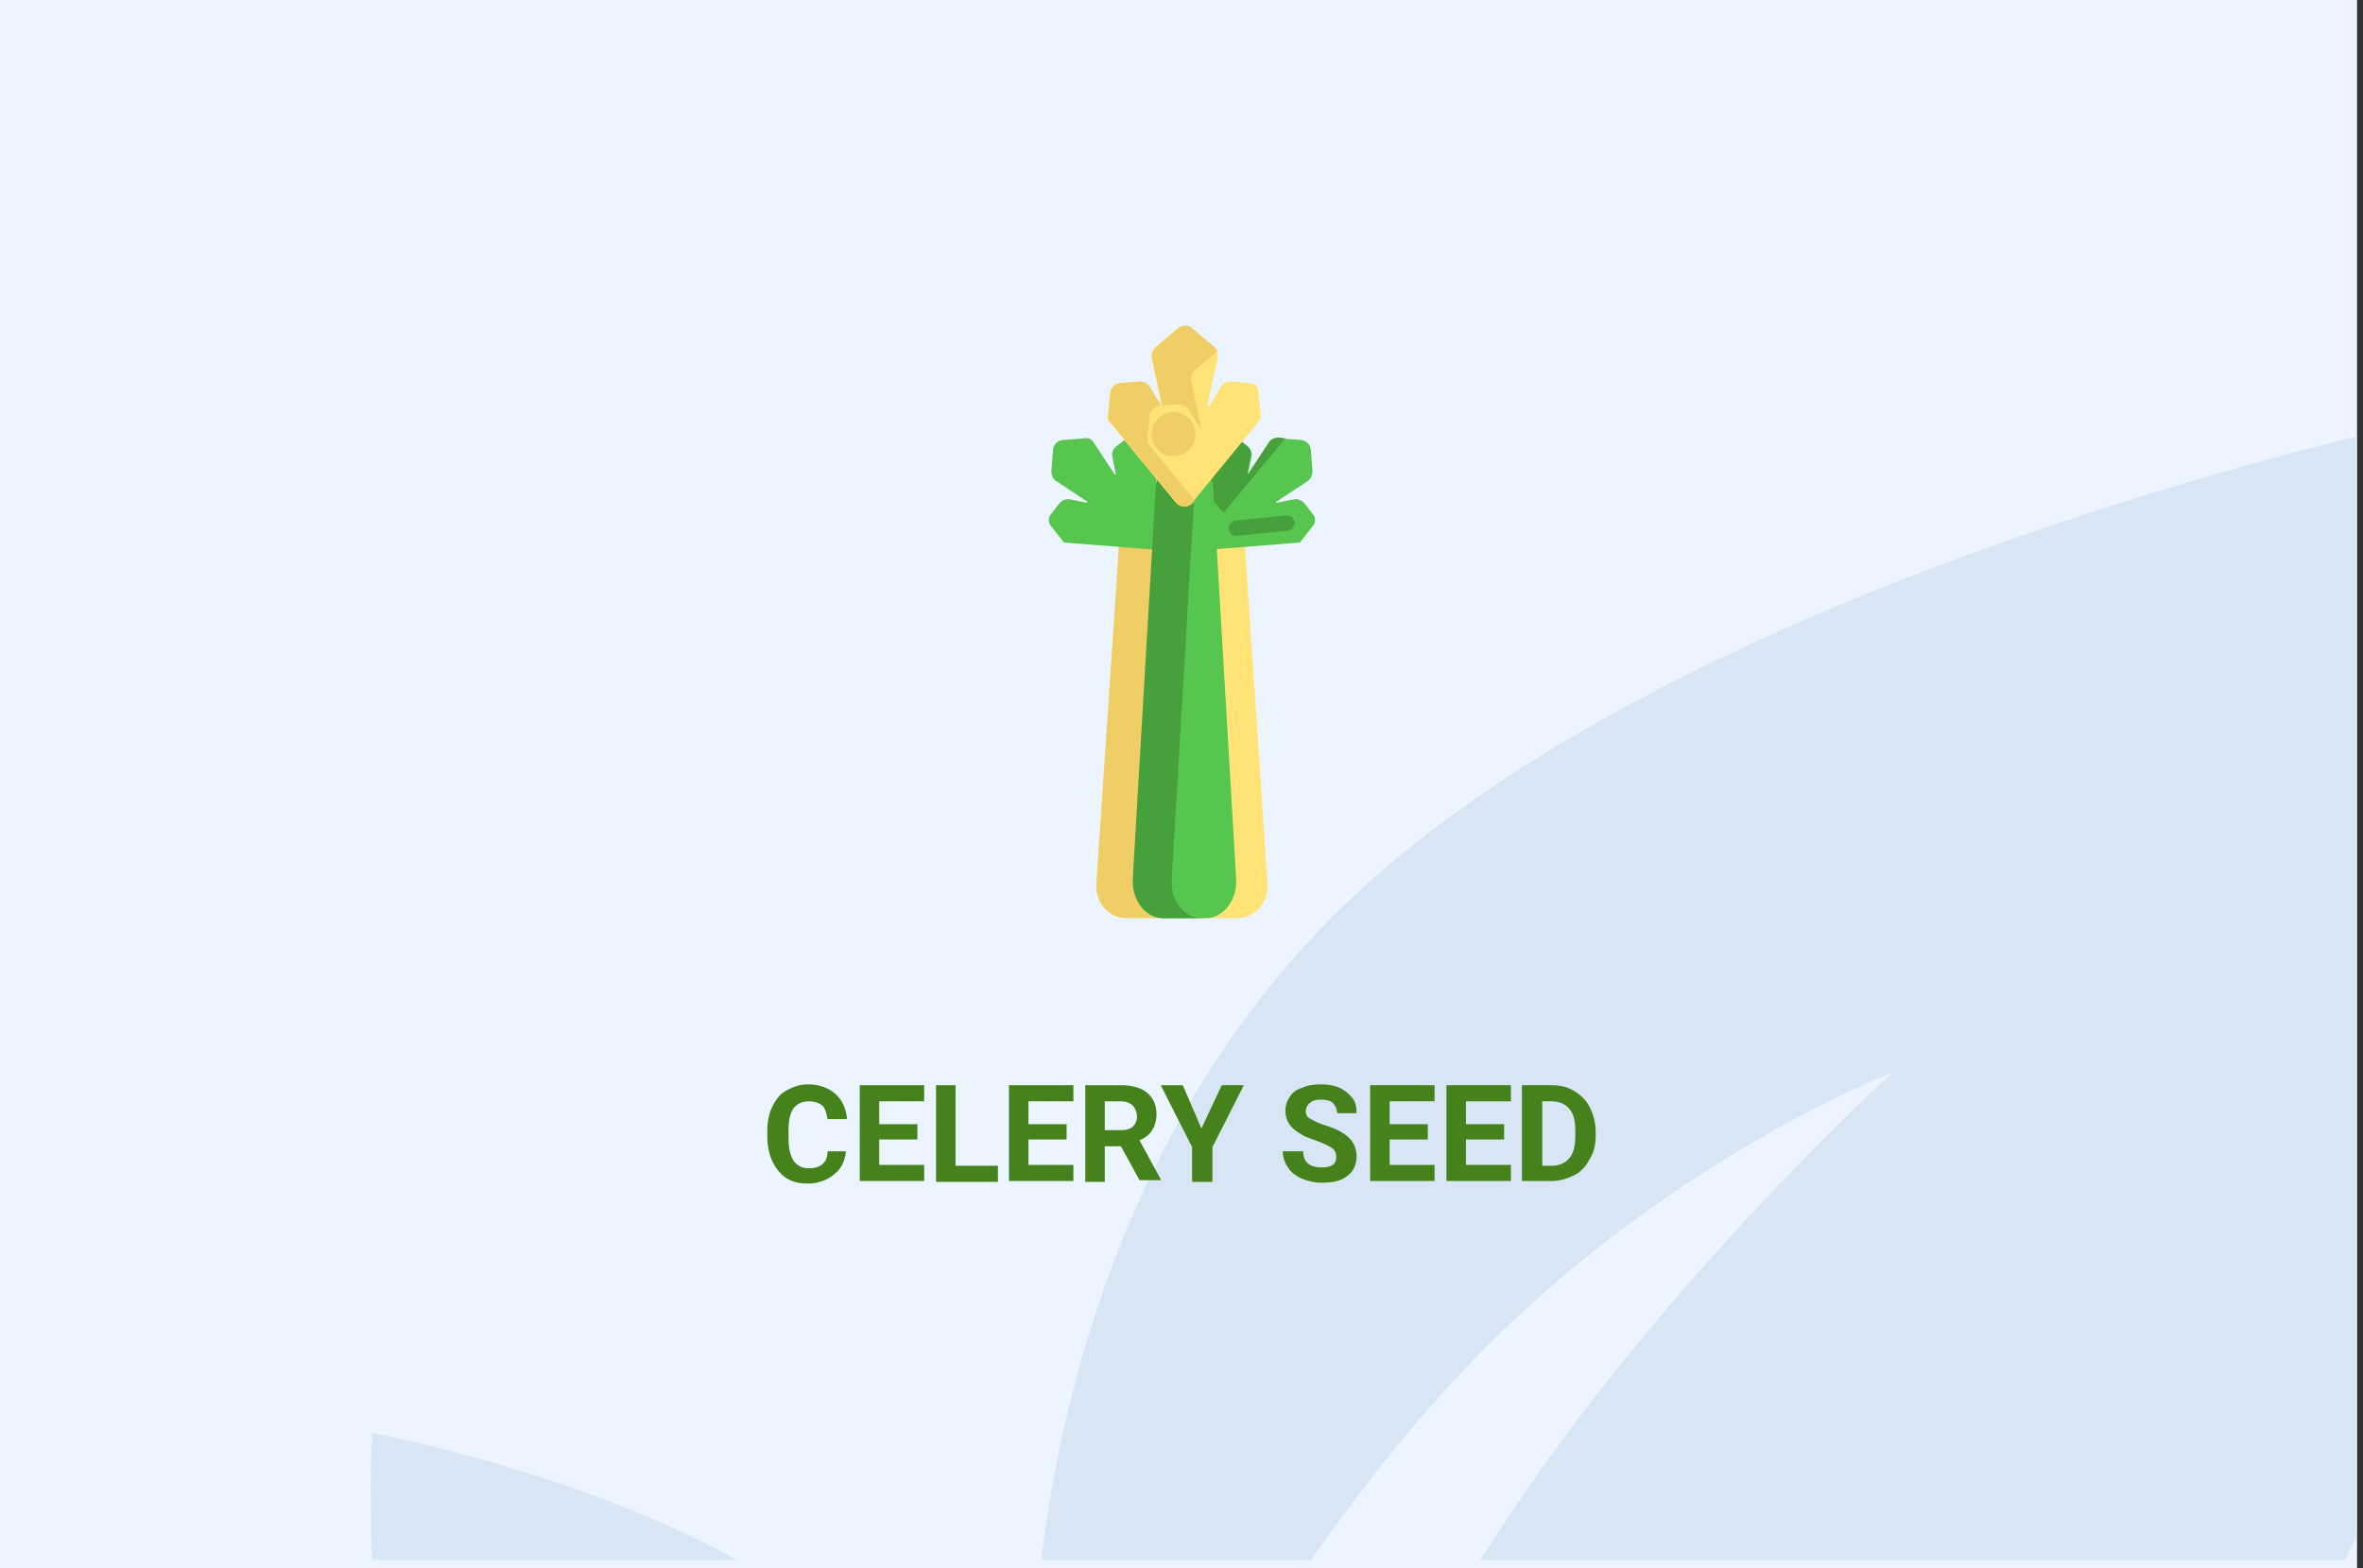 <?xml version="1.0" encoding="utf-8"?>
<!-- Generator: Adobe Illustrator 16.0.4, SVG Export Plug-In . SVG Version: 6.00 Build 0)  -->
<!DOCTYPE svg PUBLIC "-//W3C//DTD SVG 1.1//EN" "http://www.w3.org/Graphics/SVG/1.1/DTD/svg11.dtd">
<svg version="1.1" id="Слой_1" xmlns="http://www.w3.org/2000/svg" xmlns:xlink="http://www.w3.org/1999/xlink" x="0px" y="0px"
	 width="278.7px" height="185px" viewBox="0 0 278.7 185" enable-background="new 0 0 278.7 185" xml:space="preserve">
<rect x="0" y="0" width="278.7" height="185" fill="#333333" stroke="none"/>
<g id="Rectangle_756_1_" enable-background="new    ">
	<g id="Rectangle_756">
		<g>
			<rect fill="#ECF5FF" width="278" height="185"/>
		</g>
	</g>
</g>
<g id="Rectangle_757_copy_1_" enable-background="new    ">
	<g id="Rectangle_757_copy">
		<g>
			<path fill="#D7E5F4" d="M43.9,184h43c-18.6-10.4-43-15-43-15S43.5,175.2,43.9,184z M154.299,111.1
				C134,133.3,125.7,160.6,122.8,184h31.8c4.699-6.6,9.699-13.2,15-19.1c24-27.101,53.6-38.4,53.6-38.4S194,152.9,174.6,184h102
				c0.4-0.8,0.8-1.7,1.199-2.5v-130C246.1,59.4,184.1,78.5,154.299,111.1z"/>
		</g>
	</g>
</g>
<g>
	<path fill="#46821C" d="M99.8,135.6c-0.1,1.2-0.5,2.2-1.4,2.9c-0.8,0.7-1.9,1.1-3.2,1.1c-1.5,0-2.6-0.5-3.4-1.5
		c-0.8-1-1.3-2.3-1.3-4V133.4c0-1.101,0.2-2.101,0.6-2.9s0.9-1.5,1.7-1.9c0.7-0.399,1.5-0.699,2.5-0.699c1.3,0,2.4,0.399,3.2,1.1
		s1.3,1.7,1.4,3h-2.3c-0.1-0.7-0.3-1.3-0.6-1.6c-0.4-0.301-0.9-0.5-1.6-0.5c-0.8,0-1.4,0.3-1.8,0.8c-0.4,0.6-0.6,1.399-0.6,2.6v0.9
		c0,1.2,0.2,2.1,0.6,2.7c0.4,0.6,1,0.899,1.8,0.899c0.7,0,1.3-0.2,1.6-0.5c0.4-0.3,0.6-0.8,0.6-1.5h2.2V135.6z"/>
	<path fill="#46821C" d="M108.2,134.4h-4.5v3h5.3v1.899h-7.6V128h7.6v1.9h-5.3v2.699h4.5V134.4z"/>
	<path fill="#46821C" d="M112.7,137.5h5v1.9h-7.3V128h2.3V137.5z"/>
	<path fill="#46821C" d="M125.8,134.4h-4.5v3h5.3v1.899H119V128h7.6v1.9h-5.3v2.699h4.5V134.4L125.8,134.4z"/>
	<path fill="#46821C" d="M132.2,135.2h-1.9v4.2H128V128h4.2c1.3,0,2.4,0.3,3.1,0.9c0.7,0.6,1.1,1.399,1.1,2.5
		c0,0.8-0.2,1.399-0.5,1.899c-0.3,0.5-0.8,0.9-1.5,1.2l2.5,4.6v0.101h-2.5L132.2,135.2z M130.3,133.3h1.9c0.6,0,1-0.1,1.4-0.399
		c0.3-0.301,0.5-0.7,0.5-1.2s-0.2-1-0.5-1.3c-0.3-0.301-0.8-0.5-1.4-0.5h-1.9V133.3z"/>
	<path fill="#46821C" d="M141.7,133.1l2.4-5.1h2.6L143,135.3v4.101h-2.4V135.3l-3.7-7.3h2.6L141.7,133.1z"/>
	<path fill="#46821C" d="M157.6,136.4c0-0.4-0.2-0.801-0.5-1c-0.301-0.2-0.9-0.5-1.7-0.801c-0.8-0.3-1.5-0.5-1.899-0.8
		c-1.301-0.7-1.9-1.6-1.9-2.8c0-0.6,0.199-1.2,0.5-1.6c0.3-0.5,0.8-0.9,1.5-1.101c0.6-0.3,1.4-0.399,2.199-0.399
		c0.801,0,1.5,0.1,2.201,0.399c0.6,0.3,1.1,0.7,1.5,1.2c0.399,0.5,0.5,1.1,0.5,1.8H157.7c0-0.5-0.199-0.899-0.5-1.2
		c-0.3-0.3-0.8-0.399-1.4-0.399c-0.6,0-1,0.1-1.299,0.399c-0.301,0.2-0.5,0.601-0.5,1c0,0.4,0.199,0.7,0.6,0.9s0.9,0.5,1.6,0.7
		c1.301,0.399,2.301,0.899,2.9,1.5c0.6,0.6,0.9,1.3,0.9,2.2c0,1-0.4,1.8-1.101,2.3c-0.7,0.6-1.7,0.8-3,0.8
		c-0.899,0-1.7-0.2-2.399-0.5c-0.701-0.3-1.301-0.8-1.601-1.3c-0.399-0.601-0.601-1.2-0.601-1.9h2.4c0,1.3,0.801,1.9,2.2,1.9
		c0.601,0,1-0.101,1.3-0.3C157.5,137.2,157.6,136.8,157.6,136.4z"/>
	<path fill="#46821C" d="M168.4,134.4h-4.5v3h5.3v1.899h-7.6V128h7.6v1.9h-5.3v2.699h4.5V134.4z"/>
	<path fill="#46821C" d="M177.4,134.4h-4.5v3h5.3v1.899h-7.6V128h7.6v1.9h-5.3v2.699h4.5V134.4z"/>
	<path fill="#46821C" d="M179.5,139.3V128h3.5c1,0,1.899,0.2,2.699,0.7c0.801,0.5,1.4,1.1,1.801,1.899
		c0.399,0.801,0.699,1.801,0.699,2.801v0.5c0,1.1-0.199,2-0.699,2.8c-0.4,0.8-1,1.5-1.801,1.899c-0.8,0.4-1.699,0.7-2.699,0.7H179.5
		z M181.9,129.9v7.6H183c0.899,0,1.6-0.3,2.1-0.9c0.5-0.6,0.699-1.5,0.699-2.6v-0.6c0-1.2-0.199-2-0.699-2.601
		c-0.5-0.6-1.2-0.899-2.1-0.899H181.9z"/>
</g>
<g>
	<path fill="#EFCE65" d="M135.3,60.6c1.8,0,3.2,1.4,3.4,3.3l2.7,40.4c0.101,2.2-1.5,4-3.6,4h-4.9c-2.1,0-3.7-1.8-3.6-4l2.7-40.4
		C132,62.1,133.5,60.6,135.3,60.6z"/>
	<path fill="#57C64E" d="M132.9,51.7l-1.3,1c-0.4,0.3-0.5,0.8-0.4,1.2l0.4,2l-0.1,0.1l-2.5-3.8c-0.2-0.4-0.7-0.6-1.1-0.5l-2.6,0.2
		c-0.6,0.1-1,0.5-1.1,1.1l-0.2,2.6c0,0.4,0.2,0.9,0.5,1.1l3.8,2.5l-0.1,0.1l-2-0.4c-0.4-0.1-0.9,0.1-1.2,0.4l-1,1.3
		c-0.4,0.4-0.4,1.1,0,1.5l1.5,1.9h0.1l11.4,0.9l-0.8-11.1c0-0.3-0.2-0.6-0.4-0.8l-1.5-1.2C134,51.3,133.3,51.3,132.9,51.7z"/>
	<path fill="#FFE377" d="M143.5,60.6c-1.801,0-3.201,1.4-3.4,3.3l-2.7,40.4c-0.1,2.2,1.5,4,3.601,4h4.899c2.101,0,3.7-1.8,3.601-4
		l-2.701-40.4C146.7,62.1,145.299,60.6,143.5,60.6z"/>
	<path fill="#57C64E" d="M145.9,51.7l1.3,1c0.4,0.3,0.5,0.8,0.4,1.2l-0.4,2l0.1,0.1l2.5-3.8c0.201-0.4,0.701-0.6,1.101-0.5
		l2.601,0.2c0.6,0.1,1,0.5,1.1,1.1l0.199,2.6c0,0.4-0.199,0.9-0.5,1.1l-3.799,2.5l0.1,0.1l2-0.4c0.4-0.1,0.9,0.1,1.199,0.4l1,1.3
		c0.4,0.4,0.4,1.1,0,1.5l-1.5,1.9h-0.1l-11.4,0.9l0.801-11.1c0-0.3,0.199-0.6,0.4-0.8l1.5-1.2C144.799,51.3,145.4,51.3,145.9,51.7z"
		/>
	<path fill="#46A03C" d="M151.6,51.7l-0.801-0.1c-0.399,0-0.899,0.2-1.1,0.5l-2.5,3.8l-0.1-0.1l0.4-2c0.1-0.4-0.101-0.9-0.4-1.2
		l-1.301-1c-0.399-0.4-1.1-0.4-1.5,0l-1.5,1.2c-0.299,0.2-0.399,0.5-0.399,0.8l-0.3,4.3l2.199,2.6L151.6,51.7z"/>
	<path fill="#57C64E" d="M139.7,54c1.8,0,3.3,1.6,3.4,3.7l2.699,46c0.101,2.5-1.5,4.6-3.6,4.6h-4.9c-2.1,0-3.8-2.1-3.6-4.6l2.7-46
		C136.4,55.6,137.9,54,139.7,54z"/>
	<path fill="#46A03C" d="M138.2,103.7l2.7-46c0.101-1.1,0.5-2,1.101-2.7c-0.601-0.6-1.4-1-2.3-1c-1.8,0-3.3,1.6-3.4,3.7l-2.7,46
		c-0.1,2.5,1.5,4.6,3.6,4.6h4.5C139.7,108.3,138,106.2,138.2,103.7z"/>
	<path fill="#FFE377" d="M147.5,45.2L145.2,45c-0.5,0-0.9,0.2-1.199,0.6l-1.4,2.3h-0.2l1.2-5.7c0.1-0.4-0.1-0.9-0.4-1.2l-2.699-2.3
		c-0.5-0.4-1.101-0.4-1.601,0l-2.7,2.3c-0.3,0.3-0.5,0.7-0.4,1.2l1.2,5.7h-0.1l-1.4-2.3c-0.2-0.4-0.7-0.6-1.2-0.6l-2.3,0.2
		c-0.6,0.1-1,0.5-1.1,1.1l-0.3,3.2l0.1,0.1l8,9.7c0.5,0.6,1.4,0.6,1.9,0l7.8-9.5c0.2-0.2,0.3-0.6,0.3-0.9l-0.3-2.7
		C148.5,45.7,148,45.2,147.5,45.2z"/>
	<path fill="#EFCE65" d="M135.4,52.3l-0.1-0.1l0.3-3.2c0.1-0.6,0.5-1,1.1-1.1l2.3-0.2c0.5,0,0.9,0.2,1.2,0.6l1.4,2.3h0.1l-1.199-5.7
		c-0.101-0.4,0.1-0.9,0.399-1.2l2.7-2.3l0,0c-0.1-0.1-0.2-0.3-0.301-0.4l-2.699-2.3c-0.5-0.4-1.1-0.4-1.6,0l-2.7,2.3
		c-0.3,0.3-0.5,0.7-0.4,1.2l1.2,5.7H137l-1.4-2.3c-0.2-0.4-0.7-0.6-1.2-0.6l-2.3,0.2c-0.6,0.1-1,0.5-1.1,1.1l-0.3,3.2l0.1,0.1l8,9.7
		c0.5,0.6,1.4,0.6,1.9,0l0.2-0.3L135.4,52.3z"/>
	<path fill="#EFCE65" d="M141,51.2c0,1.5-1.201,2.6-2.601,2.6c-1.5,0-2.6-1.2-2.6-2.6c0-1.4,1.2-2.6,2.6-2.6S141,49.8,141,51.2z"/>
	<path fill="#46A03C" d="M145.799,63.2c-0.5,0-0.899-0.4-0.899-0.8c0-0.5,0.3-0.9,0.8-1l6-0.6c0.5,0,0.9,0.3,1,0.8
		c0,0.5-0.3,0.9-0.8,1L145.799,63.2C145.9,63.2,145.9,63.2,145.799,63.2z"/>
</g>
</svg>

